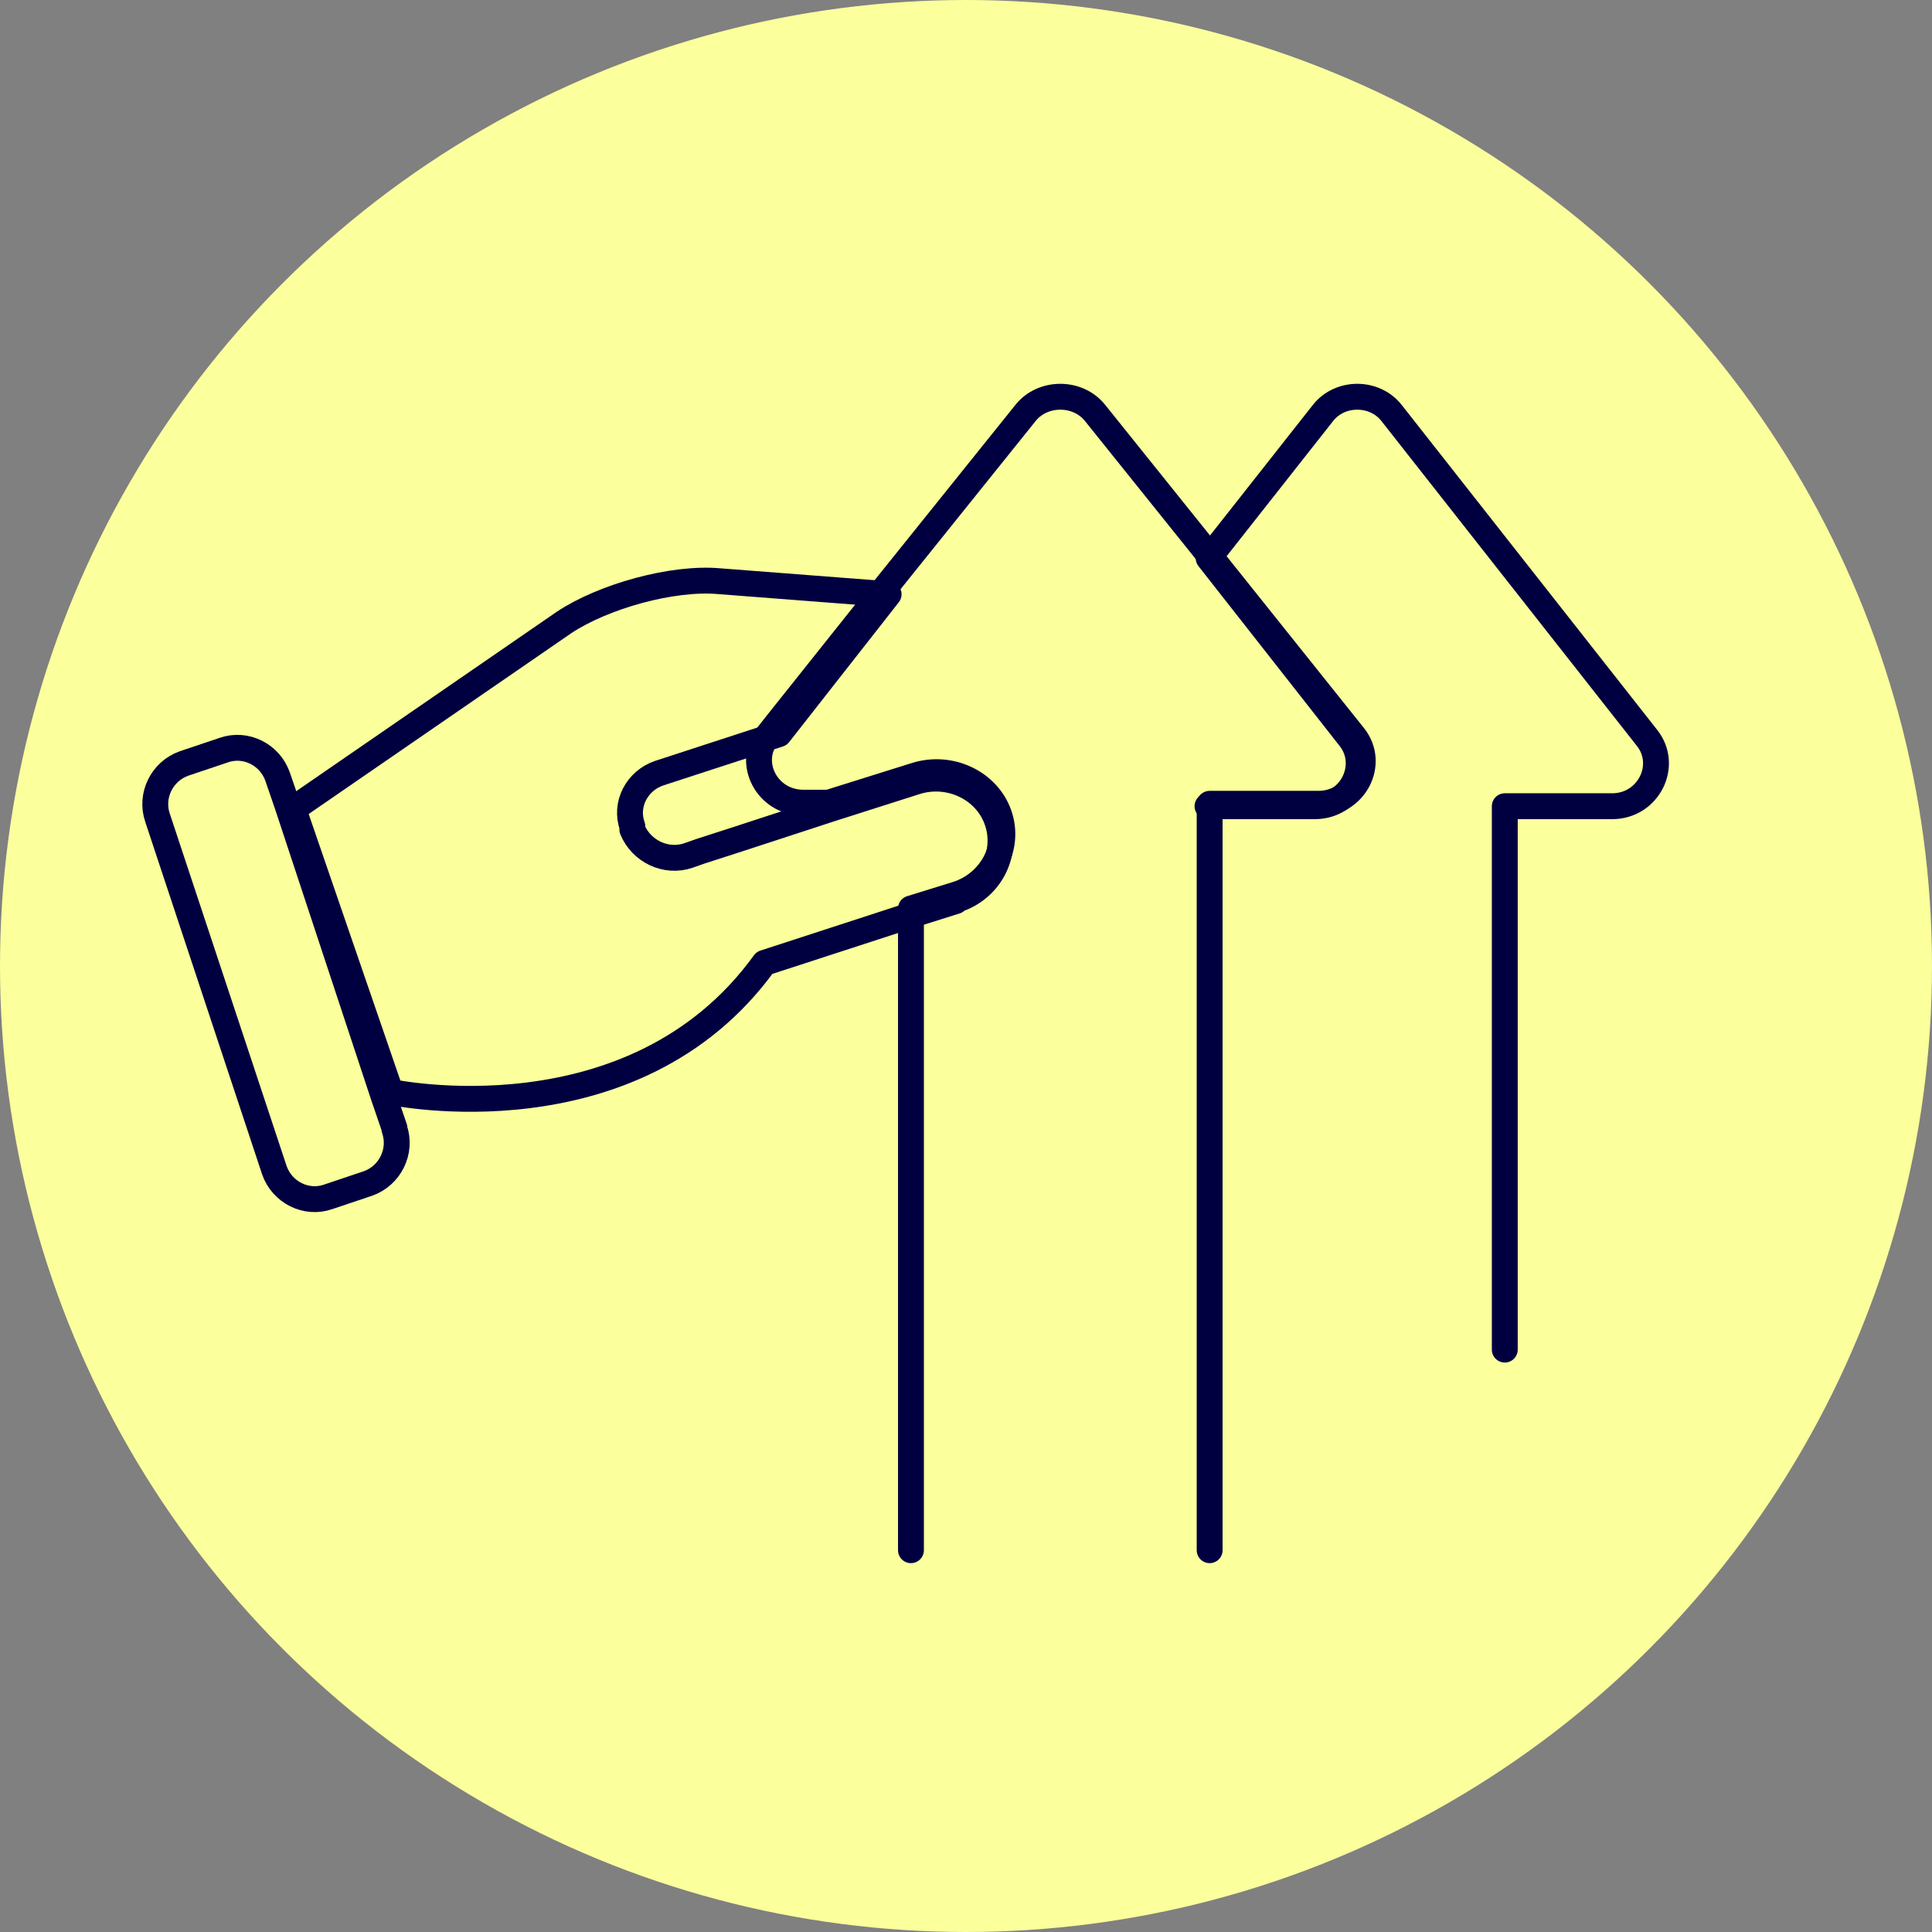 <?xml version="1.0" encoding="UTF-8"?> <svg xmlns="http://www.w3.org/2000/svg" width="112" height="112" viewBox="0 0 112 112" fill="none"><rect x="0" y="0" width="112" height="112" fill="#808080" stroke="none"/><circle cx="56" cy="56" r="56" fill="#FBFF9C"></circle><path d="M70 46.737H76.225C78.322 46.737 79.502 44.382 78.257 42.791L70.066 32.355L76.684 23.955C77.667 22.682 79.698 22.682 80.681 23.955L95.491 42.791C96.736 44.382 95.557 46.737 93.46 46.737H87.234V78.238" stroke="#000040" stroke-width="1.5" stroke-linecap="round" stroke-linejoin="round"></path><path d="M52.809 89.867V52.669L55.462 51.847C57.453 51.214 58.581 49.127 57.917 47.229C57.254 45.331 55.064 44.319 53.074 44.952L48.031 46.533H46.572C44.449 46.533 43.254 44.192 44.515 42.611L44.913 42.105L51.415 33.944L59.443 23.949C60.438 22.684 62.495 22.684 63.49 23.949L70.192 32.299L78.485 42.674C79.746 44.256 78.551 46.596 76.428 46.596H70.125V89.867" stroke="#000040" stroke-width="1.5" stroke-linecap="round" stroke-linejoin="round"></path><path d="M22.865 65.386L22.226 63.518L16.671 46.707L16.096 45.033C15.649 43.744 14.244 43.036 12.967 43.487L10.668 44.26C9.39 44.711 8.688 46.127 9.135 47.416L15.904 67.834C16.351 69.122 17.756 69.831 19.033 69.38L21.332 68.607C22.61 68.156 23.312 66.739 22.865 65.451V65.386Z" stroke="#000040" stroke-width="1.5" stroke-linecap="round" stroke-linejoin="round"></path><path d="M55.407 52.237L52.812 53.054L44.313 55.82C36.722 66.317 22.644 63.3 22.644 63.3L17 46.895L32.7 36.084C34.971 34.575 38.993 33.444 41.718 33.695L51.514 34.45L45.157 42.558L38.215 44.821C36.917 45.261 36.203 46.643 36.658 47.9V48.089C37.177 49.346 38.604 50.037 39.901 49.597L40.615 49.346L42.756 48.655L48.141 46.895L53.071 45.323C55.018 44.695 57.159 45.7 57.807 47.586C58.456 49.472 57.418 51.546 55.407 52.175V52.237Z" stroke="#000040" stroke-width="1.5" stroke-linecap="round" stroke-linejoin="round"></path></svg> 